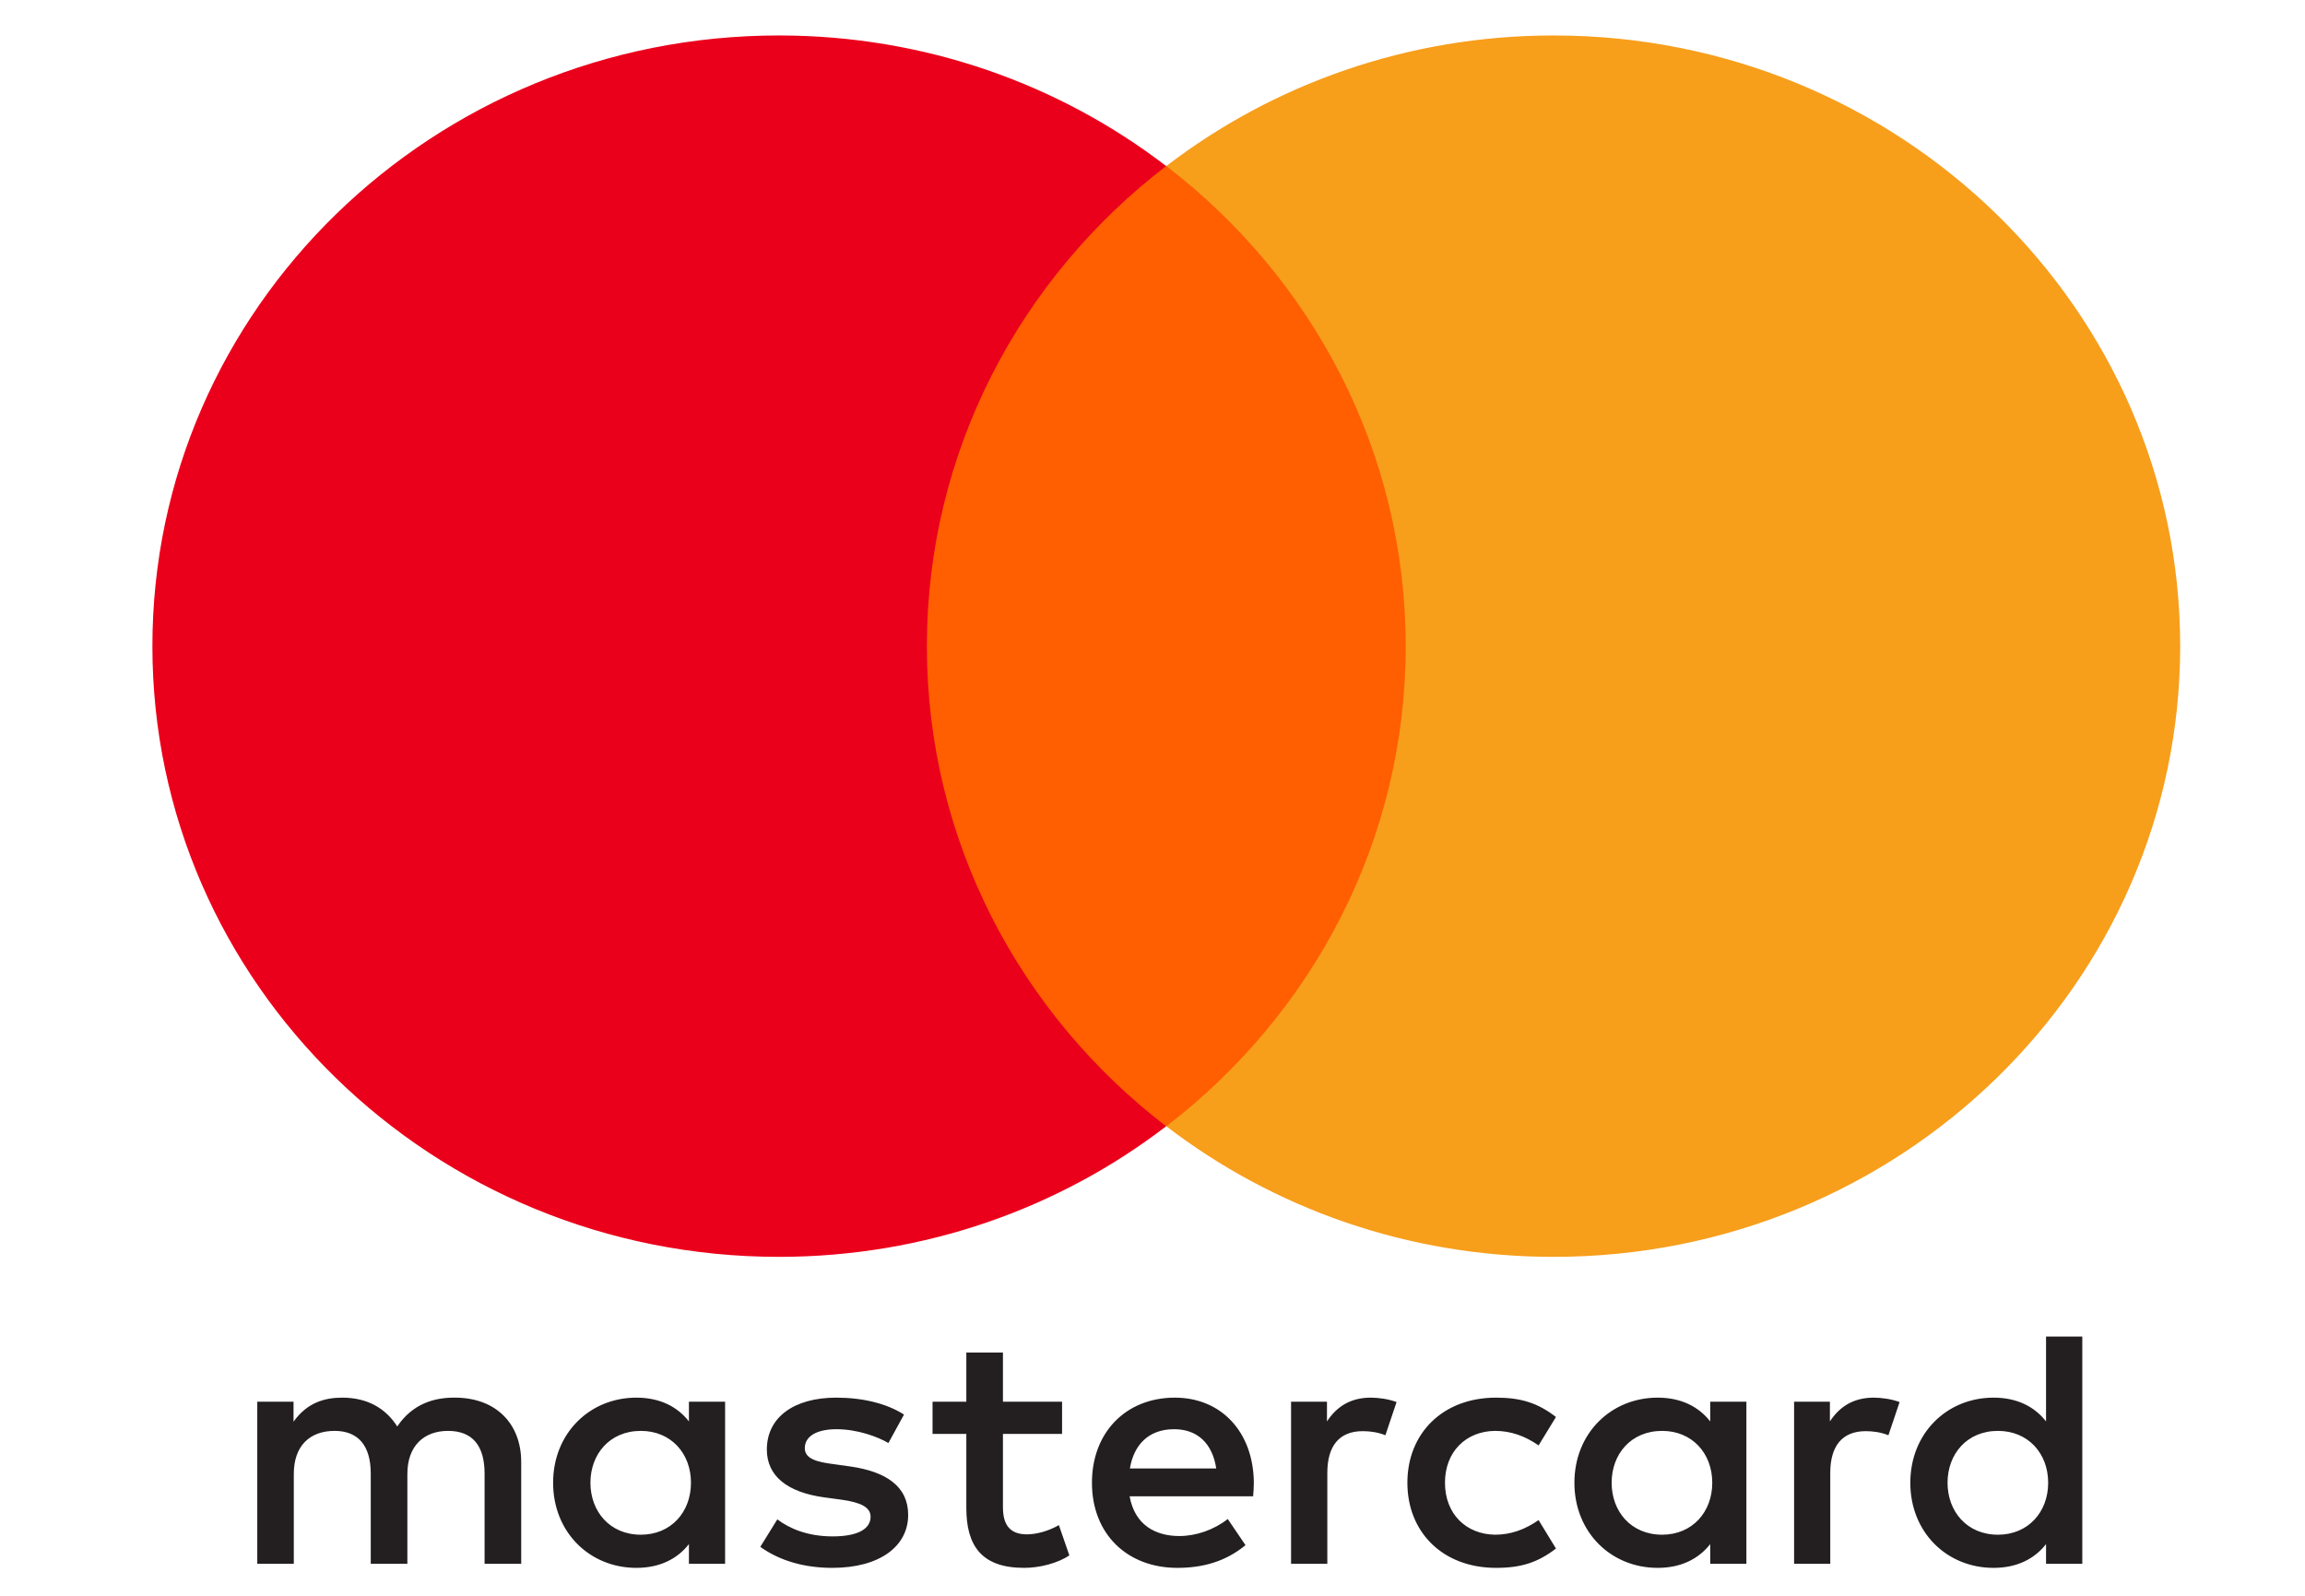 <svg width="26" height="18" viewBox="0 0 26 18" fill="none" xmlns="http://www.w3.org/2000/svg">
<path fill-rule="evenodd" clip-rule="evenodd" d="M8.179 15.811V16.725V17.639H7.771V17.417C7.642 17.582 7.445 17.685 7.178 17.685C6.652 17.685 6.239 17.284 6.239 16.725C6.239 16.167 6.652 15.765 7.178 15.765C7.445 15.765 7.642 15.868 7.771 16.033V15.811H8.179ZM7.229 16.14C6.876 16.14 6.66 16.404 6.66 16.725C6.66 17.046 6.876 17.311 7.229 17.311C7.567 17.311 7.794 17.058 7.794 16.725C7.794 16.392 7.567 16.14 7.229 16.14ZM21.968 16.725C21.968 16.404 22.184 16.14 22.537 16.14C22.875 16.14 23.103 16.392 23.103 16.725C23.103 17.058 22.875 17.311 22.537 17.311C22.184 17.311 21.968 17.046 21.968 16.725ZM23.488 15.076V16.725V17.639H23.079V17.417C22.95 17.582 22.754 17.685 22.487 17.685C21.96 17.685 21.548 17.284 21.548 16.725C21.548 16.167 21.96 15.765 22.487 15.765C22.754 15.765 22.95 15.868 23.079 16.033V15.076H23.488ZM13.244 16.121C13.507 16.121 13.676 16.281 13.719 16.564H12.745C12.789 16.3 12.953 16.121 13.244 16.121ZM12.317 16.725C12.317 16.155 12.702 15.765 13.252 15.765C13.778 15.765 14.139 16.155 14.143 16.725C14.143 16.778 14.139 16.828 14.135 16.878H12.742C12.801 17.207 13.04 17.326 13.303 17.326C13.491 17.326 13.692 17.257 13.849 17.134L14.049 17.429C13.821 17.617 13.562 17.685 13.28 17.685C12.718 17.685 12.317 17.307 12.317 16.725ZM18.179 16.725C18.179 16.404 18.395 16.14 18.749 16.14C19.086 16.14 19.314 16.392 19.314 16.725C19.314 17.058 19.086 17.311 18.749 17.311C18.395 17.311 18.179 17.046 18.179 16.725ZM19.699 15.811V16.725V17.639H19.291V17.417C19.161 17.582 18.965 17.685 18.698 17.685C18.172 17.685 17.759 17.284 17.759 16.725C17.759 16.167 18.172 15.765 18.698 15.765C18.965 15.765 19.161 15.868 19.291 16.033V15.811H19.699ZM15.875 16.725C15.875 17.28 16.271 17.685 16.876 17.685C17.159 17.685 17.347 17.624 17.551 17.467L17.355 17.146C17.202 17.253 17.041 17.311 16.864 17.311C16.538 17.307 16.299 17.077 16.299 16.725C16.299 16.373 16.538 16.143 16.864 16.14C17.041 16.14 17.202 16.197 17.355 16.304L17.551 15.983C17.347 15.826 17.159 15.765 16.876 15.765C16.271 15.765 15.875 16.17 15.875 16.725ZM20.641 16.033C20.747 15.872 20.9 15.765 21.136 15.765C21.218 15.765 21.336 15.78 21.427 15.815L21.301 16.189C21.214 16.155 21.128 16.143 21.046 16.143C20.779 16.143 20.645 16.311 20.645 16.614V17.639H20.237V15.811H20.641V16.033ZM10.197 15.956C10.001 15.83 9.73 15.765 9.432 15.765C8.956 15.765 8.65 15.987 8.65 16.35C8.65 16.648 8.878 16.832 9.298 16.89L9.491 16.916C9.715 16.947 9.82 17.004 9.82 17.108C9.82 17.249 9.671 17.33 9.392 17.33C9.11 17.33 8.906 17.242 8.768 17.138L8.576 17.448C8.8 17.609 9.082 17.685 9.388 17.685C9.93 17.685 10.244 17.437 10.244 17.088C10.244 16.767 9.997 16.599 9.589 16.541L9.396 16.514C9.22 16.491 9.078 16.457 9.078 16.335C9.078 16.201 9.212 16.121 9.435 16.121C9.675 16.121 9.907 16.209 10.021 16.277L10.197 15.956ZM14.968 16.033C15.074 15.872 15.227 15.765 15.462 15.765C15.545 15.765 15.663 15.78 15.753 15.815L15.627 16.189C15.541 16.155 15.455 16.143 15.372 16.143C15.105 16.143 14.972 16.311 14.972 16.614V17.639H14.563V15.811H14.968V16.033ZM11.98 15.811H11.313V15.256H10.9V15.811H10.519V16.174H10.9V17.008C10.9 17.433 11.069 17.685 11.552 17.685C11.729 17.685 11.933 17.632 12.062 17.544L11.944 17.203C11.823 17.272 11.689 17.307 11.583 17.307C11.379 17.307 11.313 17.184 11.313 17V16.174H11.98V15.811ZM5.879 16.491V17.639H5.466V16.622C5.466 16.311 5.333 16.14 5.054 16.14C4.783 16.14 4.595 16.308 4.595 16.626V17.639H4.182V16.622C4.182 16.311 4.045 16.14 3.774 16.14C3.495 16.14 3.314 16.308 3.314 16.626V17.639H2.902V15.811H3.311V16.036C3.464 15.822 3.66 15.765 3.86 15.765C4.147 15.765 4.351 15.887 4.481 16.09C4.654 15.833 4.901 15.761 5.14 15.765C5.596 15.769 5.879 16.059 5.879 16.491Z" fill="#231F20"/>
<path d="M16.247 12.702H10.062V1.871H16.247V12.702Z" fill="#FF5F00"/>
<path d="M10.455 7.289C10.455 5.091 11.51 3.134 13.154 1.873C11.952 0.951 10.435 0.4 8.786 0.4C4.883 0.4 1.719 3.484 1.719 7.289C1.719 11.093 4.883 14.177 8.786 14.177C10.435 14.177 11.952 13.626 13.154 12.704C11.51 11.443 10.455 9.486 10.455 7.289Z" fill="#EB001B"/>
<path d="M24.592 7.289C24.592 11.093 21.428 14.177 17.525 14.177C15.876 14.177 14.359 13.626 13.156 12.704C14.801 11.443 15.856 9.486 15.856 7.289C15.856 5.091 14.801 3.134 13.156 1.873C14.359 0.951 15.876 0.4 17.525 0.4C21.428 0.4 24.592 3.484 24.592 7.289Z" fill="#F79E1B"/>
</svg>
